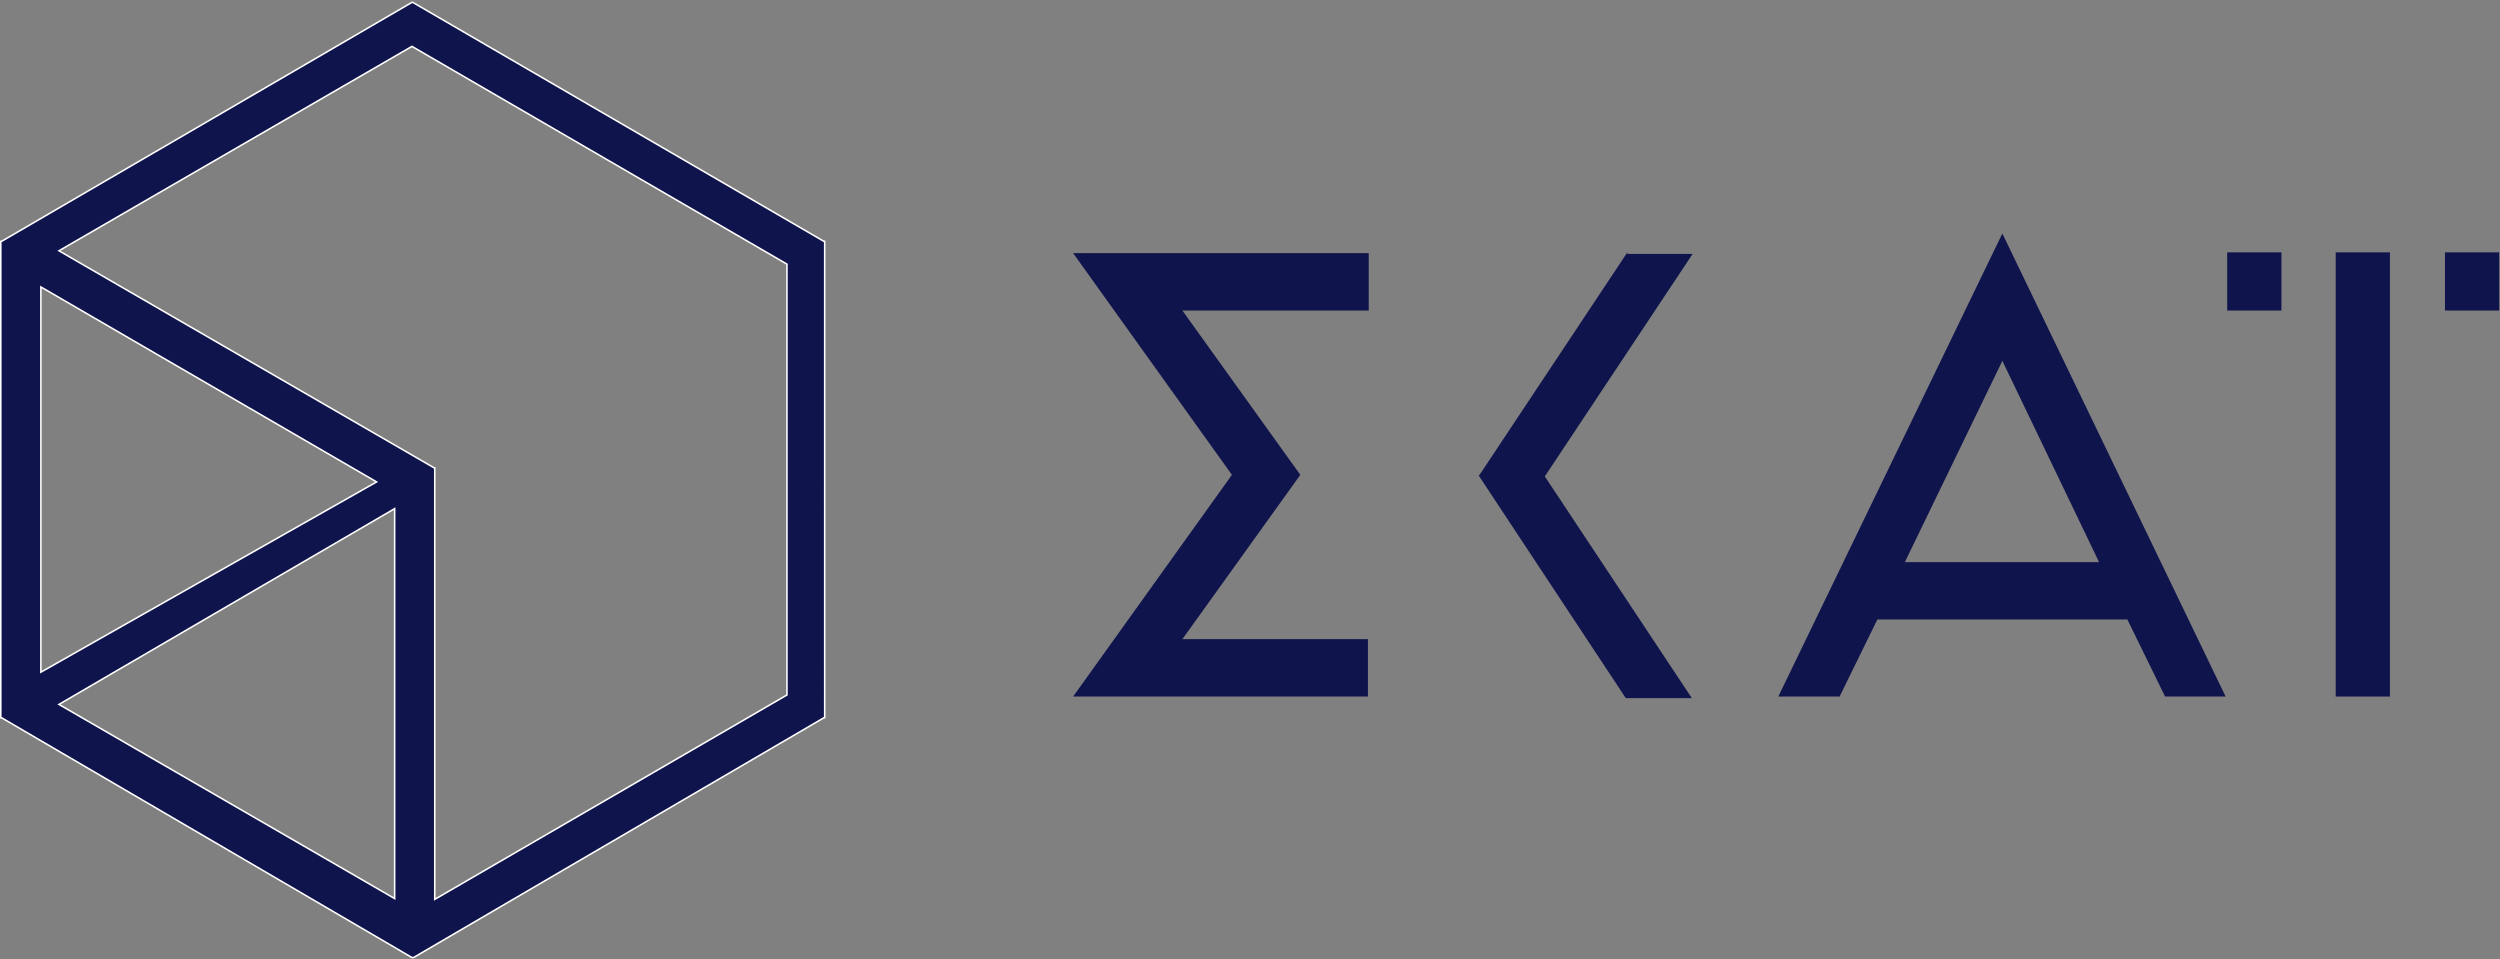 <?xml version="1.0" encoding="utf-8"?>
<!-- Generator: Adobe Illustrator 21.0.0, SVG Export Plug-In . SVG Version: 6.00 Build 0)  -->
<svg version="1.1" id="Layer_1" xmlns="http://www.w3.org/2000/svg" xmlns:xlink="http://www.w3.org/1999/xlink" x="0px" y="0px"
	 viewBox="0 0 318 122" style="enable-background:new 0 0 318 122;" xml:space="preserve">
<rect x="0" y="0" width="318" height="122" fill="#808080" stroke="none"/>
<style type="text/css">
	.st0{fill:#10144c;stroke:#FFFFFF;stroke-width:0.2;}
	.st1{fill:#10144c;}
</style>
<g>
	<path class="st0" d="M52.5,0.3L52.5,0.3h-0.1L0.2,30.7l-0.1,0v0.1v60.4v0.1l0.1,0l52.2,30.5l0.1,0l0.1,0l52.2-30.5l0.1,0v-0.1V30.8
		v-0.1l-0.1,0L52.5,0.3z M55.3,114.4V59.6v-0.1l-0.1,0L7.5,31.9l44.9-26l47.7,27.7v54.8L55.3,114.4z M50.2,64.7v49.6L7.5,89.6
		L50.2,64.7z M47.9,61.3L5.2,85.5V36.5L47.9,61.3z"/>
	<path class="st1" d="M304,32.1h-6.9v56.5h6.9V32.1z"/>
	<path class="st1" d="M290.2,32.1h-6.9v7.4h6.9V32.1z"/>
	<path class="st1" d="M317.9,32.1H311v7.4h6.9V32.1z"/>
	<path class="st1" d="M156.7,60.4l-20.2,28.2H174v-7.3h-23.6l15-20.9l-15-20.9l23.7,0v-7.3h-37.6L156.7,60.4z"/>
	<path class="st1" d="M226.2,88.6h7.8l4.8-9.8h31.8l4.8,9.8h7.7l-28.4-58.9L226.2,88.6z M254.7,45.9L267,71.5h-24.7L254.7,45.9z"/>
	<path class="st1" d="M207,32.1l-18.6,28l-0.3,0.4l18.5,28l0.2,0.3h8.4l-18.7-28.2l18.8-28.3H207z"/>
</g>
</svg>
